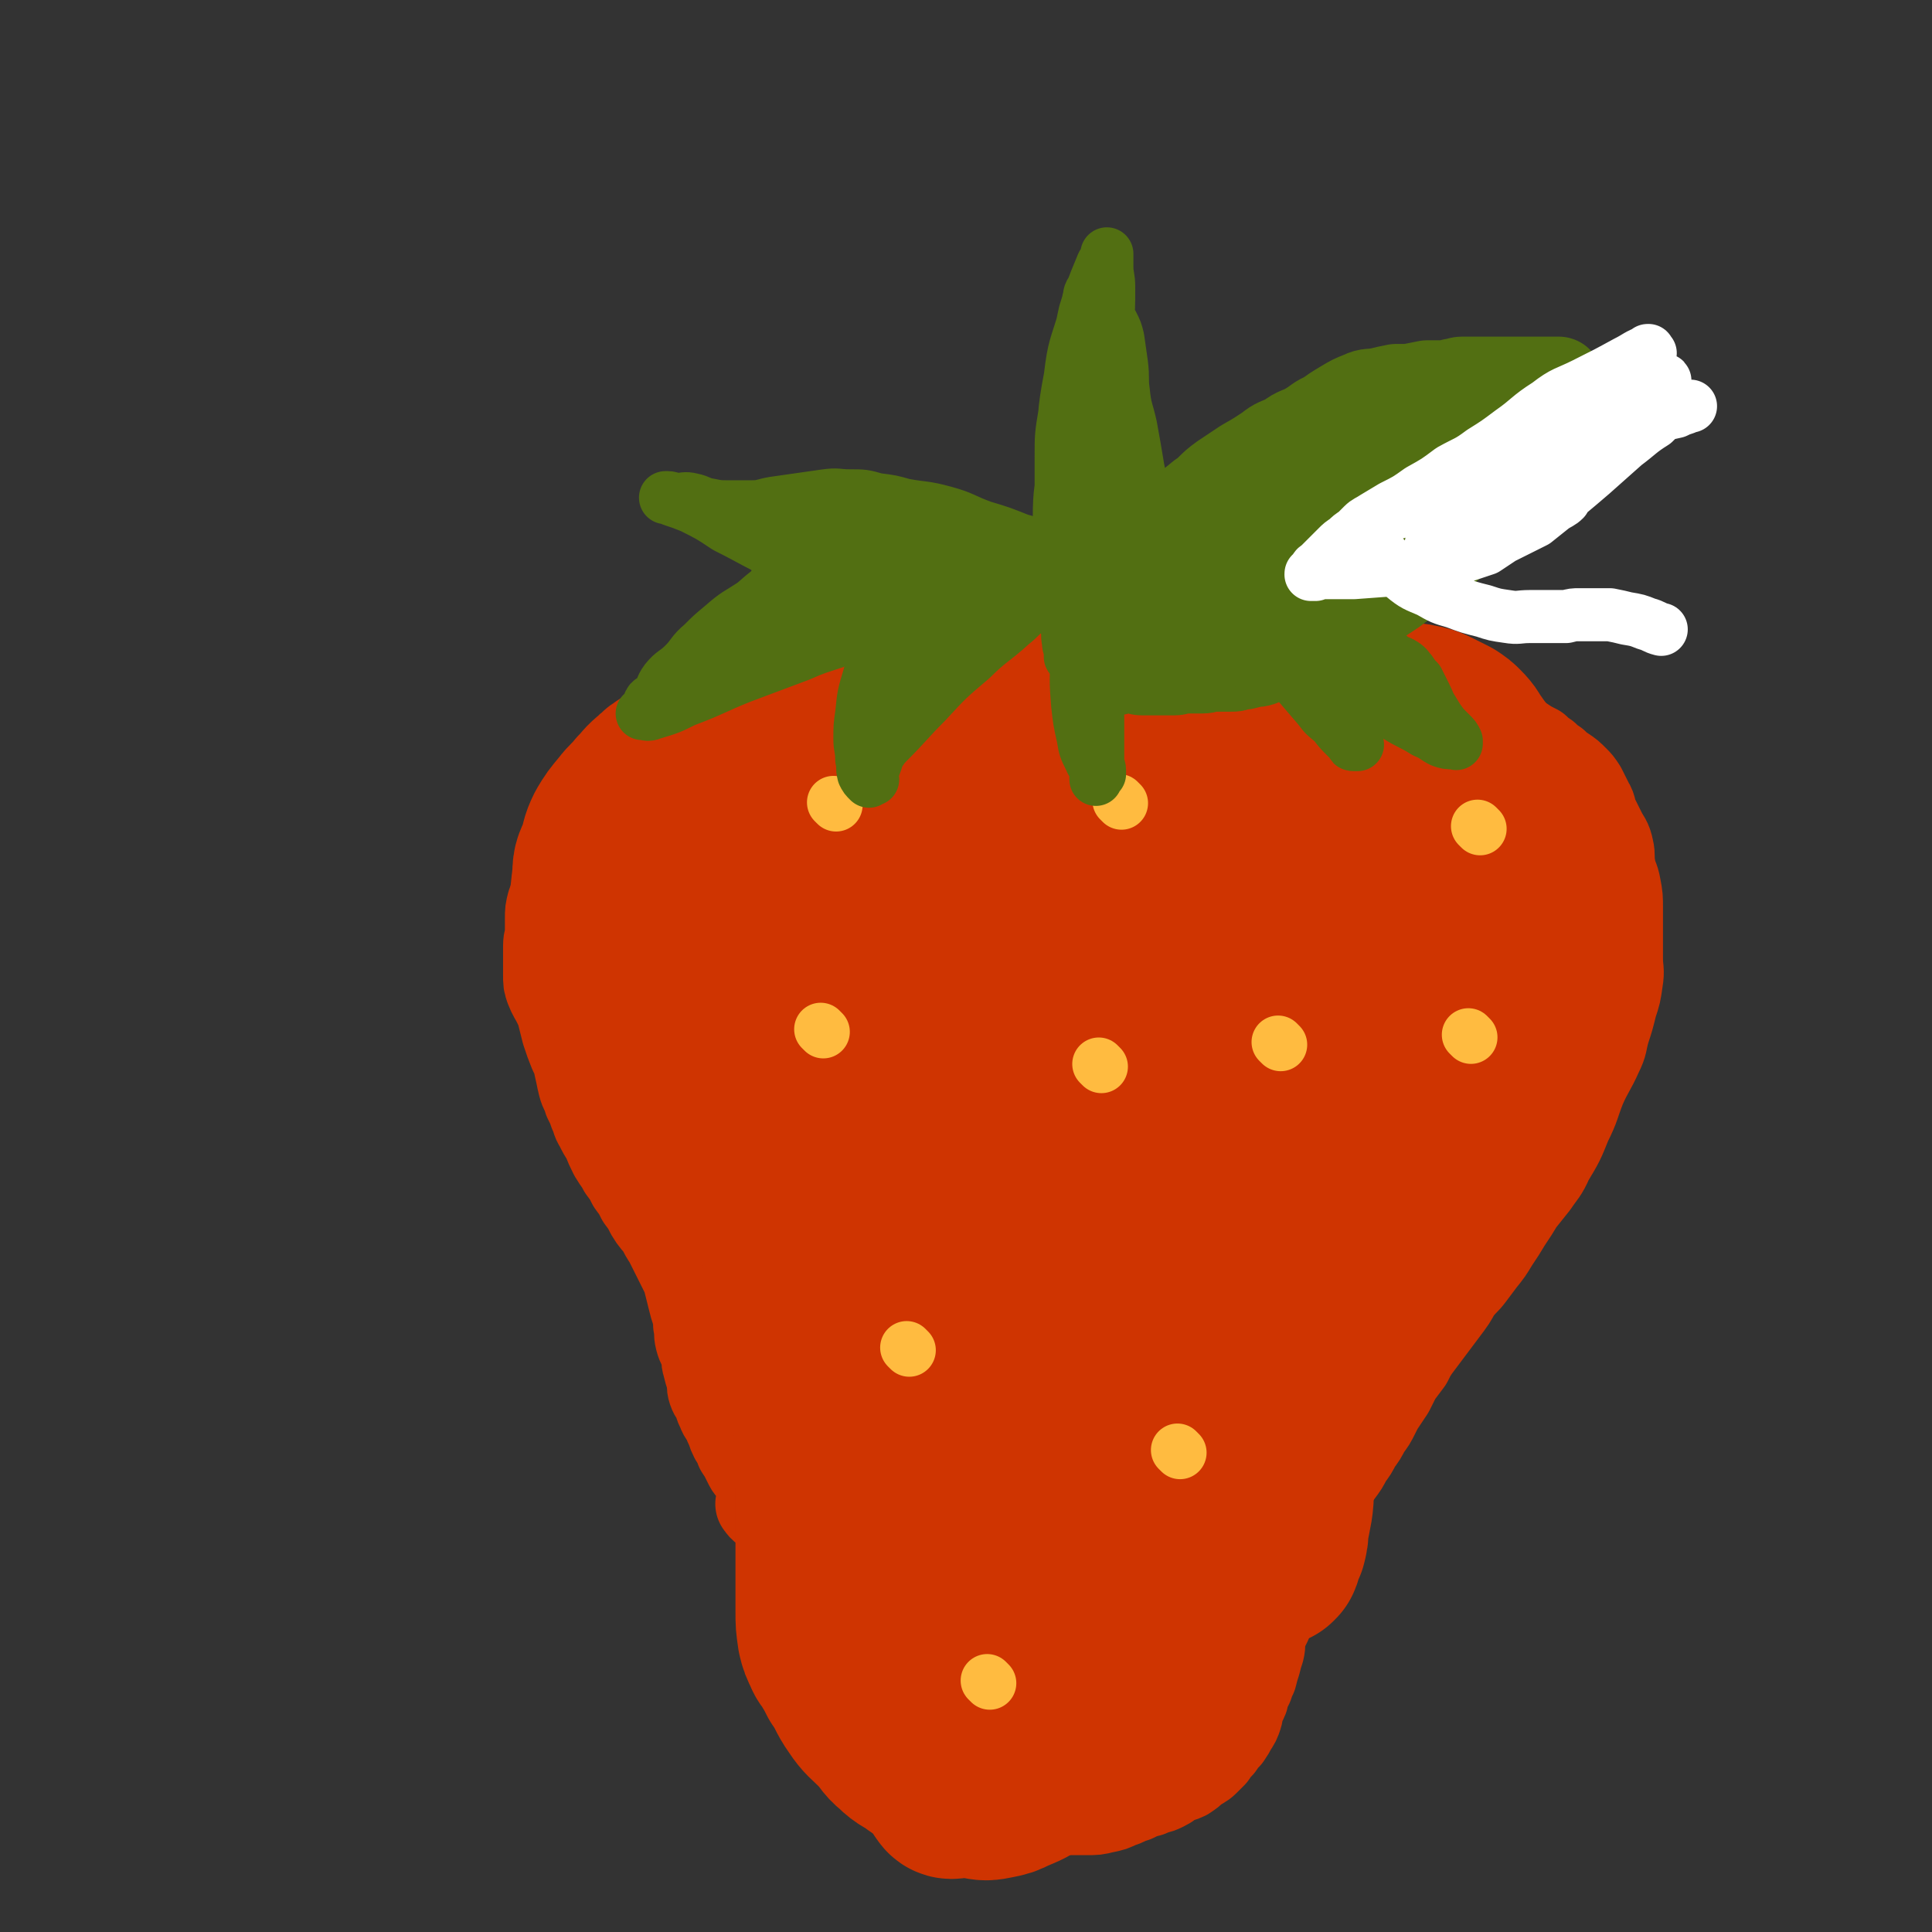 <svg viewBox='0 0 1056 1056' version='1.1' xmlns='http://www.w3.org/2000/svg' xmlns:xlink='http://www.w3.org/1999/xlink'><rect x="0" y="0" width="1056" height="1056" fill="#333333" stroke="none"/><g fill='none' stroke='#CF3401' stroke-width='48' stroke-linecap='round' stroke-linejoin='round'><path d='M422,783c-1,-1 -1,-1 -1,-1 -1,-1 0,0 0,0 0,0 0,0 0,0 0,0 -1,-1 0,0 0,1 1,2 2,4 1,2 0,2 1,4 1,4 1,4 2,8 1,5 0,5 1,10 1,7 1,7 2,14 2,10 2,10 4,19 2,9 2,9 3,17 2,8 2,8 4,16 1,5 2,5 3,10 2,5 2,5 3,9 1,2 0,2 1,4 1,2 1,2 1,3 1,2 0,2 1,3 0,1 1,1 1,1 2,1 2,0 3,1 1,1 0,2 1,3 1,2 1,2 2,3 2,3 1,3 3,5 2,2 3,2 5,4 2,2 1,3 3,5 2,3 3,2 5,4 3,3 2,4 4,6 3,3 4,3 7,5 3,2 3,2 5,4 3,2 3,2 5,4 3,2 3,2 5,4 3,3 3,3 6,7 3,2 3,2 5,4 3,2 3,2 5,4 3,2 3,2 6,4 3,2 3,2 6,4 3,2 3,2 5,3 4,2 5,1 8,2 4,2 4,2 8,4 4,2 4,2 8,3 4,1 4,1 7,1 4,1 4,2 8,2 4,0 4,0 8,0 4,0 4,0 8,0 4,0 4,0 8,0 5,0 5,0 9,-1 5,-1 5,-1 9,-3 4,-1 4,-2 8,-3 4,-2 4,-2 8,-3 4,-2 4,-1 8,-3 4,-2 3,-2 6,-4 3,-1 4,-1 6,-2 3,-2 3,-2 5,-4 3,-2 4,-2 6,-4 2,-2 2,-2 4,-4 2,-3 2,-3 4,-5 2,-3 2,-3 4,-5 2,-3 2,-3 3,-5 2,-3 2,-3 3,-6 1,-3 0,-3 1,-5 1,-2 1,-2 2,-4 1,-2 0,-2 1,-4 1,-2 1,-2 2,-4 1,-3 1,-3 2,-5 1,-4 1,-4 2,-7 1,-4 1,-4 2,-7 1,-4 0,-4 1,-8 1,-3 1,-3 2,-5 2,-4 2,-4 3,-8 1,-4 1,-4 2,-7 2,-4 2,-4 4,-8 2,-4 1,-4 3,-8 2,-5 2,-4 4,-9 2,-4 2,-4 4,-9 2,-4 2,-4 4,-8 2,-5 3,-5 5,-9 3,-5 3,-5 5,-9 3,-5 3,-5 6,-9 3,-4 3,-4 5,-8 3,-4 3,-4 5,-8 3,-4 3,-4 5,-8 3,-4 3,-4 5,-8 2,-4 2,-4 4,-7 2,-3 2,-3 4,-6 2,-4 2,-4 4,-8 3,-4 3,-4 6,-8 2,-4 2,-4 4,-7 3,-4 3,-4 6,-8 3,-4 3,-4 6,-8 3,-4 3,-4 6,-8 3,-4 3,-5 5,-8 4,-5 4,-4 7,-8 3,-4 3,-4 6,-8 4,-5 4,-5 7,-10 4,-6 4,-6 7,-11 4,-6 4,-6 7,-11 4,-5 4,-5 8,-10 4,-6 5,-6 8,-13 6,-10 6,-10 10,-20 5,-10 4,-10 8,-20 4,-9 5,-9 9,-18 3,-6 2,-6 4,-13 2,-6 2,-6 4,-14 2,-6 2,-6 3,-13 1,-6 0,-6 0,-12 0,-5 0,-5 0,-10 0,-4 0,-4 0,-9 0,-5 0,-5 0,-9 0,-5 0,-6 -1,-11 -1,-6 -2,-5 -3,-11 -1,-5 0,-6 -1,-10 -1,-5 -2,-5 -4,-9 -2,-4 -2,-4 -4,-8 -2,-4 -1,-5 -3,-8 -2,-4 -2,-4 -4,-8 -2,-3 -2,-3 -4,-5 -3,-3 -3,-3 -6,-5 -3,-2 -3,-2 -5,-4 -3,-2 -3,-2 -5,-4 -3,-2 -3,-2 -5,-4 -4,-2 -4,-2 -7,-4 -4,-2 -4,-2 -7,-3 -4,-2 -4,-2 -8,-4 -4,-2 -4,-2 -8,-3 -7,-2 -7,-2 -14,-4 -6,-2 -6,-2 -12,-4 -6,-3 -6,-3 -13,-5 -7,-3 -6,-3 -14,-6 -8,-3 -8,-3 -17,-6 -7,-3 -7,-3 -15,-5 -5,-2 -5,-2 -11,-4 -6,-2 -6,-2 -13,-4 -6,-2 -6,-2 -13,-4 -6,-2 -6,-2 -13,-4 -6,-2 -6,-2 -13,-4 -6,-2 -6,-2 -11,-3 -8,-2 -8,-2 -15,-4 -8,-2 -8,-2 -17,-4 -8,-2 -8,-2 -16,-4 -6,-2 -6,-3 -13,-5 -5,-2 -5,-2 -10,-3 -4,-1 -4,-1 -8,-2 -5,-1 -5,-1 -9,-1 -4,-1 -4,-1 -8,-1 -4,0 -4,0 -8,0 -4,0 -4,0 -7,0 -4,0 -4,0 -7,0 -3,0 -3,0 -6,0 -4,0 -4,0 -7,0 -4,0 -4,0 -8,1 -4,1 -4,1 -8,2 -6,2 -6,2 -11,4 -7,2 -7,2 -13,4 -6,2 -6,2 -11,4 -6,2 -6,2 -12,4 -5,2 -5,2 -10,4 -5,3 -5,3 -10,6 -6,4 -6,3 -12,7 -5,4 -4,5 -9,8 -4,3 -5,2 -9,4 -5,3 -4,3 -8,5 -5,3 -5,3 -9,6 -4,3 -4,3 -8,6 -6,4 -6,4 -12,8 -4,3 -4,3 -8,5 -3,2 -4,2 -6,4 -3,2 -3,3 -5,5 -3,3 -3,3 -5,5 -3,2 -3,2 -5,4 -3,3 -4,2 -6,5 -4,4 -3,4 -6,8 -2,3 -2,3 -4,6 -2,2 -3,2 -4,4 -2,3 -2,3 -3,6 -2,3 -2,3 -3,5 -2,4 -1,4 -2,8 -1,4 -1,4 -3,7 -1,3 -2,3 -3,6 -1,3 0,3 -1,6 -1,3 -2,3 -2,5 -1,4 1,4 0,7 -1,4 -2,4 -3,7 -1,4 -1,4 -1,8 0,4 0,4 0,7 0,4 -1,4 -1,8 0,4 0,4 0,8 0,4 0,4 0,8 0,4 0,4 1,7 2,5 2,4 4,8 2,4 2,4 3,8 1,4 1,4 2,8 2,6 2,6 4,11 2,4 2,4 3,9 1,4 1,5 2,9 1,4 2,4 3,8 2,4 2,4 3,7 2,4 1,4 3,7 2,4 2,4 4,7 2,5 2,5 4,9 3,5 3,4 5,8 3,4 3,4 5,8 3,4 3,4 5,8 3,4 3,4 5,8 3,5 3,4 6,8 2,4 2,4 4,7 2,4 2,4 4,8 2,4 2,4 4,8 2,4 2,4 3,8 1,4 1,4 2,8 1,4 1,4 2,7 1,4 1,4 1,7 1,4 0,4 1,8 1,4 2,4 3,8 1,3 0,3 1,6 1,4 1,4 2,7 1,4 0,4 1,7 1,3 2,3 3,6 1,3 1,3 2,5 1,3 2,3 3,5 1,3 1,3 2,5 1,3 1,3 2,5 2,3 2,3 3,6 2,3 2,3 3,5 1,2 1,2 2,4 1,2 2,2 3,4 1,2 1,2 2,4 1,2 1,2 2,4 1,2 1,2 2,3 0,1 0,1 1,1 0,0 0,0 1,0 0,0 0,0 0,0 0,0 0,0 0,0 0,-1 0,0 0,0 0,0 0,0 0,-1 0,0 0,0 0,-1 0,0 0,0 0,0 1,0 1,0 1,0 0,0 0,1 0,1 0,1 0,1 0,2 0,0 0,0 0,1 0,0 0,0 0,0 0,1 0,1 0,1 0,1 1,0 1,1 0,0 0,0 0,1 0,0 0,1 0,1 0,1 0,1 0,1 0,1 0,1 0,1 0,0 0,0 -1,0 0,0 -1,0 -1,0 -1,0 -1,0 -2,0 -2,-1 -2,-2 -3,-3 0,0 0,0 0,0 '/></g>
<g fill='none' stroke='#CF3401' stroke-width='96' stroke-linecap='round' stroke-linejoin='round'><path d='M442,467c-1,-1 -1,-1 -1,-1 -1,-1 0,0 0,0 0,0 0,0 0,0 0,0 0,-1 0,0 -1,2 -1,3 -1,7 -2,16 -3,16 -3,33 1,23 3,23 4,46 2,27 1,27 2,54 2,21 3,21 4,42 1,17 1,17 1,34 0,14 0,14 0,28 0,14 0,14 0,27 0,13 0,13 0,25 0,12 1,12 1,24 1,14 1,14 1,28 0,13 0,13 0,27 0,11 0,11 0,23 0,8 0,8 0,17 0,6 0,6 1,13 1,4 1,4 3,8 1,3 2,3 3,5 3,5 3,5 5,9 5,7 4,8 9,15 4,6 5,6 11,12 5,5 4,6 9,10 5,5 6,4 11,8 6,4 6,5 12,8 5,4 5,4 11,6 4,2 4,3 9,4 5,1 5,1 10,0 5,-1 5,-1 9,-3 7,-3 8,-3 14,-8 10,-8 10,-8 18,-18 9,-10 8,-10 16,-21 6,-9 7,-9 12,-19 6,-8 6,-8 10,-17 6,-10 6,-10 11,-20 4,-10 5,-10 8,-21 5,-15 6,-15 9,-30 4,-16 3,-16 6,-32 3,-15 4,-15 7,-29 3,-14 2,-14 4,-27 2,-14 3,-14 4,-28 2,-15 2,-15 2,-30 0,-14 0,-14 -1,-29 -1,-13 -2,-13 -2,-26 0,-14 0,-14 0,-27 0,-14 1,-14 1,-28 1,-14 0,-14 1,-28 1,-14 0,-14 1,-28 1,-15 1,-15 2,-29 1,-11 0,-11 2,-22 1,-8 2,-8 4,-16 2,-6 2,-6 4,-12 3,-6 2,-6 5,-11 3,-5 3,-5 6,-8 3,-4 4,-4 7,-6 4,-3 4,-3 8,-5 5,-3 5,-2 10,-4 5,-2 5,-2 10,-4 5,-2 5,-2 10,-3 5,-1 6,-1 12,-1 6,0 6,0 11,0 5,0 6,-1 10,0 5,1 5,1 9,3 4,2 4,2 8,4 3,2 3,2 5,4 4,4 3,4 6,8 4,6 5,6 8,12 5,6 5,6 8,14 5,9 5,9 8,19 4,11 3,11 5,23 2,8 2,8 3,16 2,8 2,8 3,15 1,7 0,7 0,14 0,6 0,6 0,12 -1,6 -1,6 -2,12 -1,4 -1,4 -2,8 -1,4 0,4 -1,8 -1,5 -2,4 -3,8 -1,4 -1,5 -2,8 -2,5 -2,4 -4,8 -2,5 -2,5 -4,10 -2,4 -2,4 -4,9 -3,6 -2,6 -4,12 -3,6 -4,6 -7,12 -4,5 -4,5 -7,10 -4,5 -4,4 -7,8 -4,5 -4,5 -8,10 -4,5 -4,4 -8,9 -4,4 -4,4 -8,9 -4,4 -4,5 -8,9 -5,5 -5,5 -9,9 -5,5 -5,5 -9,8 -6,5 -6,4 -12,8 -5,3 -5,3 -10,6 -5,3 -5,2 -9,5 -5,3 -4,4 -8,6 -5,3 -5,3 -9,5 -4,2 -4,2 -8,4 -4,2 -5,2 -8,4 -4,2 -4,2 -7,4 -5,3 -5,3 -8,6 -4,3 -4,3 -7,6 -4,4 -3,4 -6,7 -2,3 -2,3 -4,5 -2,2 -2,2 -3,3 0,0 0,1 0,1 1,0 1,0 2,-1 4,-4 5,-4 8,-9 10,-15 10,-15 19,-30 9,-16 8,-16 16,-33 9,-18 9,-18 16,-36 7,-16 6,-16 12,-32 6,-16 6,-16 12,-32 5,-13 5,-13 9,-25 5,-14 5,-14 9,-28 4,-10 5,-10 8,-20 3,-7 3,-7 4,-15 1,-9 1,-9 0,-18 -1,-8 -2,-8 -4,-16 -3,-8 -2,-8 -6,-16 -3,-5 -4,-5 -8,-9 -4,-3 -5,-4 -9,-5 -3,-1 -4,0 -6,1 -4,2 -3,3 -6,5 -6,5 -7,4 -13,9 -10,6 -10,5 -19,12 -13,10 -13,11 -25,22 -11,10 -11,10 -22,21 -9,9 -8,9 -17,19 -4,5 -4,5 -8,10 -4,4 -5,4 -7,8 -2,3 -1,4 -2,7 0,2 -1,3 0,4 1,2 1,1 3,2 3,1 3,1 5,1 6,-1 6,-2 12,-3 14,-3 14,-3 29,-5 12,-3 11,-3 23,-5 12,-2 12,-1 23,-2 9,-1 10,0 19,-1 4,-1 4,0 8,-2 3,-1 4,-2 5,-4 1,-2 1,-2 0,-4 -2,-4 -2,-4 -4,-6 -4,-4 -4,-4 -8,-7 -4,-3 -4,-4 -8,-6 -4,-2 -4,-3 -8,-4 -3,-1 -4,0 -6,1 -4,2 -3,3 -6,5 -4,4 -5,4 -8,8 -6,8 -6,8 -10,17 -5,15 -6,15 -9,30 -4,16 -3,16 -5,32 -2,12 -2,12 -2,25 0,13 0,13 0,25 0,11 0,11 1,22 1,9 1,9 2,18 1,8 1,8 2,17 1,8 1,8 1,15 0,8 0,8 0,15 1,7 1,7 2,13 2,7 2,6 4,12 2,8 2,8 4,15 2,6 3,6 4,13 2,7 1,7 2,14 1,6 1,6 3,13 2,5 2,5 4,10 2,4 2,4 4,8 1,2 1,3 2,4 1,1 1,0 2,1 0,0 0,1 0,2 0,0 1,-1 1,-1 1,-2 0,-2 1,-4 1,-2 1,-2 2,-4 1,-4 1,-4 1,-7 2,-12 3,-12 3,-24 1,-22 0,-22 -1,-44 -2,-25 -4,-25 -5,-50 -1,-22 -1,-22 0,-43 0,-16 1,-16 2,-33 1,-15 1,-15 2,-30 1,-11 1,-11 1,-23 0,-8 0,-8 0,-17 0,-10 0,-10 0,-21 0,-9 -1,-9 0,-19 1,-8 2,-8 3,-16 1,-9 0,-9 1,-17 1,-13 1,-13 3,-26 2,-8 2,-8 4,-17 2,-7 2,-7 4,-14 2,-6 3,-5 4,-12 1,-5 0,-5 0,-10 0,-4 1,-5 0,-8 -1,-4 -2,-3 -4,-6 -2,-2 -2,-3 -4,-4 -2,-1 -3,-1 -5,-1 -3,0 -3,0 -5,0 -4,0 -4,0 -7,0 -5,-1 -5,-1 -9,-2 -9,-2 -9,-2 -17,-3 -8,-1 -8,-1 -16,-2 -8,-1 -8,-1 -17,-2 -10,-2 -10,-2 -21,-3 -9,-1 -9,-1 -18,-2 -8,-1 -8,-2 -16,-3 -7,-1 -7,-1 -15,-1 -6,0 -6,0 -13,0 -6,0 -6,-1 -12,-1 -4,0 -4,0 -9,0 -5,0 -5,0 -9,0 -4,0 -4,0 -8,0 -4,0 -4,0 -8,0 -4,0 -4,1 -8,1 -6,1 -6,0 -11,1 -6,1 -6,1 -13,2 -6,1 -6,1 -12,3 -6,2 -6,2 -11,4 -5,2 -5,2 -9,4 -5,2 -5,2 -10,3 -5,2 -5,2 -10,3 -4,1 -4,0 -8,1 -4,1 -4,2 -8,3 -4,1 -4,1 -8,2 -4,1 -4,1 -8,2 -4,1 -4,1 -8,2 -5,2 -4,2 -8,4 -5,2 -5,2 -9,4 -5,3 -5,3 -8,6 -5,4 -4,4 -8,8 -4,5 -5,5 -8,9 -5,6 -5,6 -8,11 -3,6 -2,6 -4,12 -2,5 -3,5 -3,11 -1,11 -2,12 -1,23 2,12 3,12 7,23 5,11 5,12 12,22 7,12 7,12 16,22 8,9 8,9 17,18 7,7 7,7 14,15 7,7 7,7 14,15 5,6 4,7 8,14 4,6 4,5 8,12 4,6 4,6 8,13 6,9 6,9 11,18 5,9 5,9 10,18 4,9 4,9 8,18 5,9 5,9 8,19 4,8 3,8 6,17 4,10 4,10 8,21 3,9 4,9 6,19 3,9 2,9 4,19 2,11 2,11 4,22 2,10 3,10 5,20 2,10 2,10 4,21 2,13 3,13 4,25 2,11 1,11 2,22 1,8 1,8 1,17 1,8 0,8 1,17 0,6 0,7 1,13 1,6 2,5 3,10 1,3 0,4 1,6 1,1 1,2 2,2 1,0 1,0 2,-1 2,-2 2,-2 4,-4 3,-4 3,-4 5,-8 6,-13 6,-13 11,-27 5,-17 5,-17 9,-35 5,-21 5,-21 8,-41 4,-18 4,-18 6,-37 2,-19 2,-19 3,-38 1,-17 0,-17 0,-35 0,-20 0,-20 -1,-39 -1,-20 -1,-20 -2,-40 -1,-18 -1,-18 -2,-36 -1,-18 -1,-18 -1,-36 -1,-12 0,-12 -1,-24 -1,-12 -1,-12 -3,-23 -3,-11 -3,-11 -7,-21 -4,-7 -4,-7 -8,-13 -4,-6 -4,-7 -8,-12 -4,-5 -5,-4 -8,-8 -3,-3 -2,-4 -4,-6 -2,-1 -2,-1 -4,-1 -1,0 -2,0 -2,1 -1,1 0,1 0,3 0,4 1,4 -1,7 -4,6 -6,5 -11,10 -10,10 -12,9 -21,21 -11,14 -12,14 -19,30 -7,17 -7,17 -9,35 -2,23 -2,23 2,46 2,18 3,18 9,36 5,13 6,14 13,26 5,8 5,8 11,16 6,6 6,6 13,11 6,5 6,5 13,8 7,5 7,5 15,8 7,3 7,4 16,5 11,1 11,2 22,0 14,-3 14,-3 26,-8 13,-6 13,-5 24,-13 11,-7 12,-7 21,-17 8,-10 9,-11 13,-23 6,-15 6,-15 8,-31 2,-20 1,-20 0,-39 -2,-19 -1,-20 -5,-38 -5,-21 -6,-21 -13,-41 -6,-19 -4,-20 -13,-37 -9,-19 -11,-18 -24,-35 -13,-16 -13,-16 -27,-30 -16,-15 -16,-14 -33,-27 -6,-4 -6,-4 -13,-8 -5,-3 -5,-3 -10,-4 -4,-1 -5,-2 -8,-1 -7,2 -7,3 -14,5 -13,6 -14,5 -27,11 -11,6 -11,6 -22,14 -11,7 -11,7 -21,16 -10,8 -10,8 -19,18 -6,7 -8,6 -12,14 -5,12 -5,13 -6,26 -1,11 1,11 4,22 2,8 2,9 6,17 4,6 4,7 10,12 10,7 11,8 24,11 20,6 21,5 42,6 25,1 26,0 51,-1 22,-1 22,-1 45,-2 14,-1 14,0 29,-2 6,-1 6,-2 13,-4 5,-2 6,-1 9,-4 4,-4 4,-5 5,-10 1,-6 1,-7 -1,-12 -3,-8 -4,-8 -9,-14 -10,-11 -9,-12 -22,-21 -21,-16 -21,-17 -45,-28 -31,-15 -32,-13 -65,-23 -15,-4 -15,-4 -30,-5 -9,-1 -10,-1 -18,2 -10,4 -10,4 -19,10 -7,6 -8,6 -14,14 -8,10 -10,10 -14,22 -5,12 -4,13 -5,27 -1,15 0,15 2,30 3,16 3,16 7,31 4,14 4,14 10,27 5,13 4,13 11,25 5,7 5,7 12,13 7,6 6,7 15,11 10,5 10,5 21,6 11,2 11,1 23,1 13,0 13,0 25,-1 12,-1 12,-2 23,-4 7,-2 7,-2 14,-4 6,-2 6,-2 11,-5 5,-3 5,-3 8,-7 4,-4 5,-4 6,-8 1,-4 1,-5 0,-8 -1,-6 -1,-7 -4,-12 -2,-5 -2,-5 -6,-8 -5,-3 -5,-3 -11,-4 -10,-3 -10,-3 -22,-4 -16,-1 -16,-1 -33,0 -12,1 -12,1 -24,5 -10,4 -11,4 -20,11 -8,6 -8,6 -15,15 -5,6 -5,7 -8,14 -4,8 -4,8 -5,16 -1,7 0,7 0,13 0,6 0,6 1,11 1,3 1,3 3,5 2,2 3,3 5,3 11,1 11,0 21,-1 18,-1 18,-2 35,-3 12,-1 13,0 24,-2 9,-1 10,0 17,-3 6,-2 6,-3 10,-7 3,-3 4,-3 5,-7 1,-5 1,-6 0,-10 -1,-5 -2,-5 -4,-9 -2,-5 -2,-5 -4,-10 -2,-4 -2,-5 -4,-8 -2,-3 -2,-4 -4,-6 -1,-1 -1,-1 -3,-2 0,0 0,0 0,0 -1,2 -1,2 -1,3 -1,2 -1,2 -1,4 0,2 0,2 -1,4 -1,1 -1,1 -2,2 0,0 0,0 0,0 '/></g>
<g fill='none' stroke='#526F12' stroke-width='48' stroke-linecap='round' stroke-linejoin='round'><path d='M594,330c-1,-1 -1,-1 -1,-1 -1,-1 0,0 0,0 0,0 0,0 0,0 0,0 0,0 0,0 -1,-1 0,0 0,0 0,0 0,0 0,0 0,0 -1,0 0,0 3,-5 4,-4 9,-9 6,-7 5,-7 12,-14 6,-5 6,-5 12,-10 8,-7 8,-8 17,-15 6,-5 6,-4 13,-10 6,-4 5,-5 12,-10 6,-4 6,-4 12,-8 7,-4 7,-4 13,-8 5,-4 5,-3 11,-6 5,-4 6,-3 11,-6 5,-3 5,-4 10,-6 4,-3 4,-3 9,-6 5,-3 5,-3 10,-5 4,-2 5,-1 10,-2 4,-1 4,-1 9,-2 3,0 3,0 7,0 5,-1 5,-1 10,-2 3,0 3,0 7,0 4,0 4,0 7,-1 3,0 3,-1 5,-1 3,0 3,0 6,0 4,0 4,0 8,0 3,0 3,0 6,0 3,0 3,0 5,0 3,0 3,0 6,0 2,0 2,0 4,0 3,0 3,0 5,0 2,0 2,0 4,0 2,0 2,0 4,0 1,0 1,0 2,0 1,0 1,0 2,0 0,0 0,0 1,0 0,0 0,1 0,1 0,0 1,0 1,0 0,0 0,1 0,1 0,1 0,1 0,1 0,1 0,1 0,1 0,1 0,1 0,2 0,1 0,1 -1,1 -1,0 -1,0 -2,0 -1,0 -1,0 -2,0 -1,1 -1,1 -2,2 -1,2 0,2 -1,4 -2,2 -3,2 -4,4 -2,3 -1,3 -2,6 -2,4 -2,4 -4,8 -2,5 -2,4 -4,9 -3,5 -1,6 -4,10 -4,5 -5,5 -8,9 -4,5 -3,5 -6,9 -3,4 -3,4 -6,7 -4,4 -4,5 -7,8 -4,5 -4,4 -8,8 -4,4 -4,4 -7,7 -4,3 -5,2 -8,5 -4,3 -4,3 -7,6 -4,3 -4,3 -8,6 -3,2 -3,2 -6,4 -3,2 -3,2 -6,4 -4,2 -4,2 -7,4 -3,2 -3,2 -6,4 -3,2 -3,2 -6,4 -3,2 -3,3 -6,4 -4,2 -4,1 -8,3 -3,1 -3,2 -5,3 -4,1 -4,1 -7,2 -3,1 -3,1 -5,2 -3,1 -3,1 -6,2 -3,1 -3,2 -5,3 -3,1 -3,0 -6,1 -3,1 -3,1 -6,1 -2,1 -2,1 -4,1 -3,0 -3,0 -5,0 -2,0 -2,0 -4,0 -4,0 -4,1 -7,1 -3,0 -3,0 -5,0 -3,0 -3,0 -5,0 -3,0 -3,1 -5,1 -2,0 -2,0 -4,0 -3,0 -3,0 -5,0 -3,0 -3,0 -5,0 -2,0 -2,0 -4,0 -2,0 -2,-1 -4,-1 -2,-1 -2,-1 -4,-1 -2,0 -2,0 -4,0 -1,0 -1,0 -1,-1 0,0 -1,0 -1,0 0,0 0,0 0,0 0,0 0,0 -1,0 0,-1 1,-1 1,-1 0,0 0,0 -1,0 0,0 0,0 0,0 0,0 0,0 -1,0 0,0 0,0 0,0 0,0 0,0 -1,0 0,0 0,0 0,0 0,-1 0,-1 0,-2 0,0 0,0 -1,0 0,0 0,0 0,0 0,0 0,0 0,0 -1,-1 0,0 0,0 0,0 0,0 0,0 0,1 0,1 0,1 0,1 0,1 1,2 1,1 1,1 2,2 1,1 1,1 1,1 0,0 0,0 0,0 '/><path d='M799,263c-1,-1 -1,-1 -1,-1 -1,-1 0,0 0,0 0,0 0,0 0,0 0,0 0,-1 0,0 -7,2 -7,3 -13,6 -10,5 -11,4 -21,9 -12,7 -12,8 -23,16 -8,5 -8,5 -16,11 -7,5 -7,5 -14,10 -4,4 -4,5 -8,8 -5,4 -5,4 -11,7 -3,2 -3,2 -6,4 -3,2 -3,2 -5,5 -3,2 -3,2 -6,5 -3,3 -3,3 -5,5 -3,3 -3,3 -6,5 -2,2 -2,2 -4,4 -3,2 -3,2 -6,4 -3,2 -3,2 -5,3 -1,1 -1,1 -2,1 0,0 0,0 0,0 0,0 0,0 0,0 -1,-1 0,0 0,0 1,-1 0,-2 1,-3 2,-4 2,-4 4,-8 7,-8 7,-7 15,-15 10,-9 9,-10 20,-18 12,-10 13,-9 26,-17 11,-6 11,-5 21,-11 9,-5 9,-6 18,-11 8,-4 9,-3 17,-8 8,-4 8,-3 15,-8 6,-4 6,-4 11,-8 3,-3 3,-3 5,-6 2,-2 2,-2 2,-4 0,-2 0,-3 0,-4 0,-1 -1,0 -1,0 -2,0 -2,0 -4,0 -1,0 -1,0 -2,0 -2,0 -2,0 -4,1 -4,1 -4,2 -9,3 -7,3 -7,3 -14,6 -7,2 -7,3 -14,5 -9,4 -9,4 -17,7 -11,4 -11,4 -21,7 -10,3 -10,2 -20,4 -7,2 -7,2 -14,4 -6,2 -6,2 -12,4 -6,2 -6,2 -11,4 -5,2 -5,2 -10,4 -4,2 -4,2 -8,5 -2,1 -2,2 -4,4 -2,2 -3,2 -4,4 -1,2 -1,2 -1,4 0,1 0,1 0,2 0,0 0,0 0,0 0,1 0,1 0,1 0,1 0,1 0,2 0,0 0,0 0,1 0,1 0,1 0,2 0,1 1,1 1,1 0,0 0,0 0,0 1,0 1,0 1,0 1,0 1,1 2,1 1,0 1,0 3,0 0,0 0,0 1,0 1,0 1,0 2,0 2,0 2,0 3,-1 4,-2 3,-3 7,-4 9,-5 9,-5 18,-8 12,-5 12,-5 24,-10 10,-3 10,-3 20,-7 7,-4 7,-4 14,-7 6,-3 6,-2 12,-4 4,-2 4,-2 8,-3 4,-2 4,-2 8,-3 2,-1 3,0 4,-1 1,0 0,-1 0,-1 -1,0 -2,0 -3,0 -2,0 -2,-1 -4,0 -3,1 -3,2 -6,3 -6,3 -6,2 -12,4 -10,5 -10,5 -19,10 -7,4 -7,4 -14,8 -5,4 -5,4 -10,9 -4,3 -3,4 -7,7 -4,4 -4,4 -8,7 -4,3 -4,3 -8,5 -4,2 -4,2 -8,4 -2,2 -2,2 -5,4 -2,1 -2,1 -4,2 -2,1 -2,2 -4,3 -2,1 -2,0 -3,1 -1,0 -1,1 -1,1 0,0 0,0 0,0 -1,1 -1,1 -2,1 -1,0 -1,0 -1,0 -1,0 -1,1 -1,1 -1,0 -1,0 -1,0 -1,0 0,1 -1,1 0,1 0,1 -1,1 0,0 0,0 -1,0 0,0 0,0 0,0 0,1 0,1 -1,1 0,0 0,0 0,0 0,0 0,0 0,0 -1,-1 -1,0 -1,0 -1,0 0,1 -1,1 0,0 0,0 -1,0 0,0 0,0 0,0 '/></g>
<g fill='none' stroke='#FFBB40' stroke-width='29' stroke-linecap='round' stroke-linejoin='round'><path d='M457,440c-1,-1 -1,-1 -1,-1 -1,-1 0,0 0,0 0,0 0,0 0,0 0,0 0,0 0,0 -1,-1 0,0 0,0 0,0 0,0 0,0 '/><path d='M613,439c-1,-1 -1,-1 -1,-1 -1,-1 0,0 0,0 0,0 0,0 0,0 0,0 0,0 0,0 -1,-1 0,0 0,0 0,0 0,0 0,0 0,0 0,0 0,0 '/><path d='M809,453c-1,-1 -1,-1 -1,-1 -1,-1 0,0 0,0 0,0 0,0 0,0 0,0 0,0 0,0 -1,-1 0,0 0,0 '/><path d='M450,564c-1,-1 -1,-1 -1,-1 -1,-1 0,0 0,0 0,0 0,0 0,0 0,0 0,0 0,0 -1,-1 0,0 0,0 '/><path d='M700,571c-1,-1 -1,-1 -1,-1 -1,-1 0,0 0,0 0,0 0,0 0,0 0,0 0,0 0,0 '/><path d='M804,567c-1,-1 -1,-1 -1,-1 -1,-1 0,0 0,0 0,0 0,0 0,0 0,0 0,0 0,0 -1,-1 0,0 0,0 0,0 0,0 0,0 0,0 0,0 0,0 '/><path d='M497,738c-1,-1 -1,-1 -1,-1 -1,-1 0,0 0,0 0,0 0,0 0,0 '/><path d='M645,794c-1,-1 -1,-1 -1,-1 -1,-1 0,0 0,0 0,0 0,0 0,0 0,0 0,0 0,0 -1,-1 0,0 0,0 0,0 0,0 0,0 0,0 0,0 0,0 '/><path d='M541,920c-1,-1 -1,-1 -1,-1 -1,-1 0,0 0,0 0,0 0,0 0,0 0,0 0,0 0,0 -1,-1 0,0 0,0 '/><path d='M602,583c-1,-1 -1,-1 -1,-1 -1,-1 0,0 0,0 0,0 0,0 0,0 0,0 0,0 0,0 '/></g>
<g fill='none' stroke='#526F12' stroke-width='29' stroke-linecap='round' stroke-linejoin='round'><path d='M636,312c-1,-1 -1,-1 -1,-1 -1,-1 0,0 0,0 0,0 0,0 0,0 0,0 0,0 0,0 -4,-13 -5,-13 -7,-26 -4,-14 -3,-15 -6,-29 -2,-12 -2,-12 -4,-23 -2,-9 -3,-9 -4,-19 -1,-7 0,-7 -1,-15 -1,-7 -1,-7 -2,-14 -1,-4 -1,-4 -3,-8 -1,-1 -1,-1 -2,-2 0,0 0,0 0,0 0,1 0,1 0,2 -1,1 -1,1 -3,3 -1,1 -1,1 -2,4 -4,6 -4,5 -6,12 -5,12 -5,12 -7,24 -4,16 -4,16 -6,33 -2,15 -3,15 -3,30 0,16 1,16 2,32 1,12 1,12 2,25 1,6 0,6 1,11 0,3 1,3 1,6 0,1 0,1 0,2 0,0 0,0 0,0 1,-1 2,-1 2,-2 1,-5 1,-5 1,-10 3,-20 4,-20 6,-40 3,-24 4,-24 6,-48 1,-22 1,-22 2,-44 1,-17 2,-17 3,-35 1,-12 1,-12 1,-23 0,-6 -1,-6 -1,-11 0,-3 0,-3 0,-6 0,-1 0,-2 0,-1 0,0 0,0 0,1 -1,3 -2,3 -3,6 -5,12 -5,12 -9,25 -3,14 -3,14 -6,28 -3,13 -3,13 -5,27 -2,12 -2,12 -2,24 0,10 0,10 0,20 0,7 -1,7 0,15 1,7 2,7 3,14 2,5 2,5 3,10 1,3 1,4 1,5 0,1 0,0 0,-1 1,-10 1,-10 1,-20 1,-22 1,-22 2,-44 2,-22 3,-22 5,-45 2,-15 1,-15 2,-31 0,-5 0,-5 0,-10 0,-1 0,-2 0,-3 0,0 -1,0 -1,0 -1,2 0,2 -1,4 -1,5 -1,5 -2,9 -5,17 -6,16 -8,33 -4,21 -3,21 -4,43 -1,16 -1,17 0,33 1,12 2,12 4,23 2,6 2,7 4,12 1,3 2,3 4,5 1,1 2,2 2,1 1,-2 0,-3 0,-6 1,-13 0,-13 1,-26 1,-18 2,-18 3,-36 0,0 0,0 0,0 '/><path d='M587,307c-1,-1 -1,-1 -1,-1 -1,-1 0,0 0,0 0,0 0,0 0,0 0,0 0,0 0,0 -3,-2 -3,-1 -5,-2 -5,-2 -5,-2 -9,-4 -8,-3 -8,-3 -15,-5 -10,-4 -10,-4 -20,-7 -11,-4 -10,-5 -21,-8 -11,-3 -11,-2 -22,-4 -7,-2 -7,-2 -15,-3 -7,-2 -7,-2 -15,-2 -6,0 -6,-1 -13,0 -7,1 -7,1 -14,2 -7,1 -7,1 -14,2 -6,1 -6,2 -12,2 -6,0 -6,0 -12,0 -6,0 -6,0 -11,-1 -6,-1 -5,-2 -10,-3 -4,-1 -4,0 -8,0 -3,0 -3,-1 -5,-1 -1,0 -2,0 -1,0 0,0 1,0 3,1 6,2 6,2 11,4 10,5 10,5 19,11 16,8 16,9 32,16 15,8 15,9 30,15 13,4 13,4 27,7 6,2 6,2 12,3 5,1 5,0 10,1 2,0 2,1 4,1 1,0 1,0 1,0 2,0 2,0 4,0 4,0 4,0 7,0 6,0 6,0 12,0 7,0 7,0 13,0 5,0 5,0 10,0 3,0 3,0 6,0 2,0 2,0 4,0 2,0 2,0 4,1 2,1 2,1 4,2 2,0 2,0 4,0 2,0 2,0 3,0 1,0 1,1 3,1 0,0 0,0 0,0 -1,-1 -1,-1 -2,-2 -7,-4 -7,-4 -13,-6 -11,-5 -11,-5 -23,-9 -11,-4 -11,-5 -23,-8 -12,-3 -12,-2 -23,-4 -11,-2 -11,-2 -22,-4 -8,-2 -8,-2 -16,-4 -6,-2 -6,-2 -12,-4 -5,-2 -4,-2 -9,-4 -3,-1 -3,-1 -6,-2 -1,0 -2,0 -1,0 1,0 2,0 4,0 10,0 10,0 19,1 20,4 20,3 40,10 24,8 24,9 47,19 23,9 23,10 46,19 11,4 11,4 21,7 4,1 4,1 7,2 1,0 2,0 2,0 -1,-2 -1,-3 -3,-4 -9,-6 -9,-6 -18,-11 -16,-8 -16,-8 -33,-15 -17,-7 -18,-6 -36,-13 -14,-5 -14,-4 -27,-11 -9,-4 -9,-5 -17,-9 -6,-3 -6,-3 -11,-5 -4,-2 -4,-2 -7,-3 -2,-1 -2,-1 -3,-1 0,0 0,0 0,0 0,0 0,-1 0,0 -1,0 0,0 0,1 1,1 1,1 2,2 8,5 8,5 17,10 19,11 19,11 39,21 11,6 11,6 22,11 0,0 0,0 0,0 '/><path d='M461,299c-1,-1 -1,-1 -1,-1 -1,-1 0,0 0,0 0,0 0,0 0,0 -2,1 -2,1 -4,3 -5,3 -5,4 -10,7 -9,5 -9,4 -17,9 -9,6 -9,6 -17,13 -9,6 -9,5 -17,12 -6,5 -6,5 -11,10 -6,5 -5,6 -10,11 -5,5 -6,4 -10,9 -3,4 -2,5 -4,8 -2,3 -4,2 -5,4 -1,2 0,3 -1,5 0,1 -1,1 -2,1 0,0 -1,0 -1,0 2,0 3,1 5,0 10,-3 10,-3 18,-7 16,-6 16,-7 31,-13 16,-6 16,-6 32,-12 9,-4 10,-4 19,-7 5,-2 5,-3 9,-5 2,-1 3,-1 4,-3 1,-1 0,-1 1,-2 4,-3 4,-3 8,-5 6,-3 6,-3 12,-5 7,-3 7,-3 14,-5 6,-2 6,-2 12,-4 2,-1 2,-1 5,-2 1,0 2,0 2,0 -2,1 -3,1 -6,2 -5,2 -5,3 -10,4 -13,4 -14,3 -27,6 -15,3 -15,3 -29,6 -15,4 -15,4 -30,7 -9,2 -9,2 -18,4 -6,2 -6,2 -13,4 -4,2 -4,3 -8,5 -3,2 -3,2 -5,4 -1,1 -1,1 -2,3 0,0 0,0 0,0 0,0 -1,-1 -1,-1 '/><path d='M426,309c-1,-1 -1,-1 -1,-1 -1,-1 0,0 0,0 0,0 0,0 0,0 0,0 0,0 0,0 -1,-1 0,0 0,0 3,1 3,1 6,1 13,3 13,3 27,5 7,1 7,1 14,2 0,0 0,0 0,0 4,1 4,1 8,1 '/><path d='M502,316c-1,-1 -1,-1 -1,-1 -1,-1 0,0 0,0 0,0 0,0 0,0 0,0 0,-1 0,0 -5,5 -5,6 -9,13 -6,10 -6,10 -10,20 -4,11 -4,11 -7,22 -3,10 -3,10 -4,20 -1,7 -1,7 -1,14 0,5 1,5 1,11 1,4 0,4 1,8 1,2 1,2 3,4 0,0 0,-1 1,-1 0,0 0,0 1,0 0,-1 -1,-1 -1,-2 0,-1 1,-1 1,-3 2,-5 2,-5 3,-9 4,-11 3,-11 8,-21 4,-11 4,-11 9,-22 5,-10 5,-11 11,-21 3,-6 4,-6 8,-11 3,-4 3,-4 6,-8 2,-2 2,-3 3,-4 0,-1 -1,0 -1,0 -1,1 -1,0 -2,1 -2,2 -2,2 -4,3 -5,8 -6,7 -11,15 -9,16 -8,17 -16,33 -5,10 -6,10 -11,21 -3,5 -4,5 -6,11 -1,3 -1,4 -1,6 0,1 1,0 2,0 1,0 1,0 2,0 5,-4 4,-5 8,-9 11,-11 11,-12 21,-22 12,-13 12,-13 25,-24 10,-10 11,-9 22,-19 5,-4 4,-4 9,-8 4,-3 4,-3 7,-5 1,-1 1,-1 2,-2 0,0 0,-1 0,-1 0,0 0,0 0,0 '/><path d='M598,348c-1,-1 -1,-1 -1,-1 -1,-1 0,0 0,0 0,0 0,0 0,0 0,0 0,0 0,0 -1,-1 0,0 0,0 0,0 0,0 0,0 0,0 -1,-1 0,0 0,2 1,3 1,6 1,8 1,8 1,15 0,7 0,7 0,13 0,6 1,6 1,11 0,5 0,5 0,11 0,4 0,4 0,9 0,2 0,2 0,5 0,2 1,2 1,4 0,1 0,2 0,2 0,-1 0,-2 -1,-3 -2,-3 -3,-2 -4,-5 -3,-6 -3,-6 -4,-12 -2,-9 -2,-9 -3,-18 -1,-13 -1,-14 0,-27 1,-9 1,-9 3,-19 2,-6 2,-6 4,-12 1,-3 2,-3 3,-6 0,-1 0,-1 0,-1 0,0 0,0 0,0 0,4 -1,4 -1,9 -1,13 -1,13 -2,26 0,13 -1,13 0,26 0,8 1,8 2,17 0,7 0,7 0,14 0,4 1,4 1,8 0,3 0,3 0,6 0,0 0,0 0,0 0,-1 0,-1 0,-2 0,-3 0,-3 0,-5 0,0 0,0 0,0 '/><path d='M630,292c-1,-1 -1,-1 -1,-1 -1,-1 0,0 0,0 0,0 0,0 0,0 3,2 2,2 5,4 4,3 4,2 8,4 4,3 4,3 9,7 6,4 6,4 12,9 6,5 6,4 13,9 7,4 7,4 13,8 4,2 4,2 8,4 3,2 3,2 5,4 0,0 -1,0 -1,0 0,1 1,2 2,3 3,3 3,3 5,6 4,5 5,5 8,9 4,5 3,5 6,10 3,4 3,4 5,8 1,2 1,2 2,4 1,2 0,2 0,4 1,3 1,3 1,5 2,3 2,2 3,5 1,3 1,3 2,5 1,2 1,2 2,4 1,2 1,2 2,3 0,1 0,1 1,1 1,0 1,0 2,0 0,0 0,0 0,0 0,0 0,0 0,0 0,0 0,0 0,0 -1,0 -1,0 -2,0 -2,-2 -2,-2 -4,-4 -4,-4 -4,-4 -7,-8 -5,-4 -5,-4 -8,-8 -6,-7 -6,-7 -12,-14 -7,-8 -7,-7 -15,-15 -7,-7 -7,-7 -15,-15 -5,-5 -4,-6 -10,-10 -4,-5 -4,-5 -9,-8 -4,-2 -4,-3 -7,-4 -2,-1 -2,-1 -4,-1 -2,0 -2,0 -3,0 -2,0 -2,0 -4,0 -3,0 -3,0 -6,0 -2,0 -2,0 -4,0 0,0 0,0 0,0 2,0 2,0 3,0 5,-2 5,-3 10,-4 9,-2 9,-3 19,-2 13,1 14,1 27,5 14,4 14,4 26,11 11,6 10,7 20,14 6,4 6,4 13,8 5,4 4,4 10,7 3,3 4,2 7,4 3,2 2,2 4,4 2,3 2,3 4,5 2,4 2,4 4,8 2,4 2,5 4,8 3,5 3,5 6,9 2,2 2,2 4,4 2,2 2,2 3,4 0,0 0,0 0,0 0,1 0,0 0,0 -1,0 0,0 0,1 0,0 0,0 0,0 0,1 0,0 0,0 -1,0 -1,0 -2,0 -3,0 -3,0 -6,-1 -4,-2 -4,-3 -9,-5 -8,-5 -8,-4 -16,-9 -9,-5 -9,-5 -18,-11 -11,-6 -11,-6 -21,-12 -13,-6 -13,-6 -25,-13 -8,-4 -8,-4 -15,-8 -5,-4 -5,-4 -9,-7 -3,-2 -3,-2 -5,-4 0,0 0,0 0,0 '/></g>
<g fill='none' stroke='#FFFFFF' stroke-width='29' stroke-linecap='round' stroke-linejoin='round'><path d='M902,193c-1,-1 -1,-1 -1,-1 -1,-1 0,0 0,0 0,0 0,0 0,0 0,0 0,0 0,0 -1,-1 0,0 0,0 0,0 0,0 0,0 0,0 0,-1 0,0 -6,2 -6,3 -12,6 -11,6 -11,6 -23,12 -10,5 -11,4 -20,11 -11,7 -10,8 -20,15 -8,6 -8,6 -16,11 -8,6 -8,5 -17,10 -8,6 -8,6 -17,11 -7,5 -7,5 -15,9 -5,3 -5,3 -10,6 -3,2 -4,2 -6,4 -2,2 -2,2 -4,4 -3,2 -3,2 -5,4 -3,2 -3,2 -5,4 -3,3 -3,3 -6,6 -2,2 -2,2 -4,4 -1,1 -2,1 -2,2 0,1 1,2 0,3 0,0 -1,0 -2,0 0,0 0,0 0,0 0,0 0,0 0,0 -1,-1 0,0 0,0 0,0 0,0 0,0 0,0 -1,0 0,0 0,-1 0,0 1,0 1,0 1,-1 2,-1 3,0 3,0 5,0 8,0 8,0 15,0 14,-1 14,-1 27,-2 11,-1 11,-1 21,-3 6,-2 6,-2 12,-4 6,-2 6,-2 12,-4 6,-4 6,-4 12,-8 5,-4 4,-5 10,-8 5,-4 6,-4 12,-7 5,-4 5,-4 11,-7 6,-5 6,-5 13,-11 9,-8 9,-8 18,-16 8,-6 8,-7 16,-12 4,-4 4,-4 9,-6 4,-2 4,-2 7,-3 2,0 3,0 4,0 0,0 -2,0 -3,1 -3,1 -3,1 -5,2 -9,2 -9,2 -18,4 -13,4 -13,4 -26,9 -13,5 -12,6 -25,12 -10,4 -10,3 -20,8 -6,2 -6,3 -12,5 -5,3 -6,1 -10,4 -3,2 -3,3 -5,5 -2,2 -2,2 -4,4 -2,2 -2,1 -4,3 -2,2 -2,3 -4,5 -2,3 -3,3 -4,6 -1,2 -1,2 -1,4 0,3 -1,3 -1,5 0,2 0,2 0,4 0,2 0,2 2,3 1,1 1,0 2,0 2,-1 2,-1 4,-2 7,-3 7,-3 14,-6 10,-6 10,-7 20,-13 12,-7 13,-6 23,-14 10,-8 10,-9 19,-18 10,-11 9,-11 19,-21 7,-7 8,-7 15,-13 4,-4 4,-4 7,-7 2,-2 3,-3 3,-4 0,-1 -2,0 -5,0 -5,0 -5,-1 -10,0 -10,3 -10,3 -20,7 -8,4 -8,5 -16,11 -10,8 -10,8 -20,17 -8,6 -8,6 -16,13 -7,6 -7,5 -13,12 -5,4 -4,5 -9,9 -3,5 -4,4 -7,8 -3,4 -3,4 -5,8 -2,2 -2,2 -3,4 0,1 0,1 0,3 0,0 0,0 0,0 0,0 -1,-1 0,-1 1,0 2,0 4,0 4,0 4,0 8,0 6,0 6,0 12,-1 7,-2 7,-2 13,-5 8,-4 8,-4 16,-8 5,-4 5,-4 10,-8 3,-2 4,-2 6,-4 1,-1 0,-2 -1,-3 -2,-2 -2,-2 -5,-3 -6,-2 -6,-2 -12,-2 -6,0 -6,-1 -13,0 -10,2 -10,2 -20,4 -12,3 -12,4 -23,7 -7,2 -7,1 -14,3 -6,2 -6,2 -12,4 -2,1 -2,2 -5,3 -1,0 -1,0 -1,1 -1,1 0,1 0,1 0,2 0,2 0,3 0,2 0,2 0,3 1,2 1,2 2,4 3,4 3,4 7,8 4,4 4,5 9,9 6,5 7,5 14,8 7,4 7,4 14,6 8,3 8,3 16,5 6,2 6,2 13,3 6,1 6,0 12,0 4,0 4,0 8,0 3,0 3,0 6,0 3,0 3,0 6,0 4,-1 4,-1 7,-1 4,0 4,0 9,0 4,0 4,0 8,0 5,1 5,1 9,2 6,1 6,1 11,3 4,1 4,2 8,3 0,0 0,0 0,0 '/></g>
</svg>